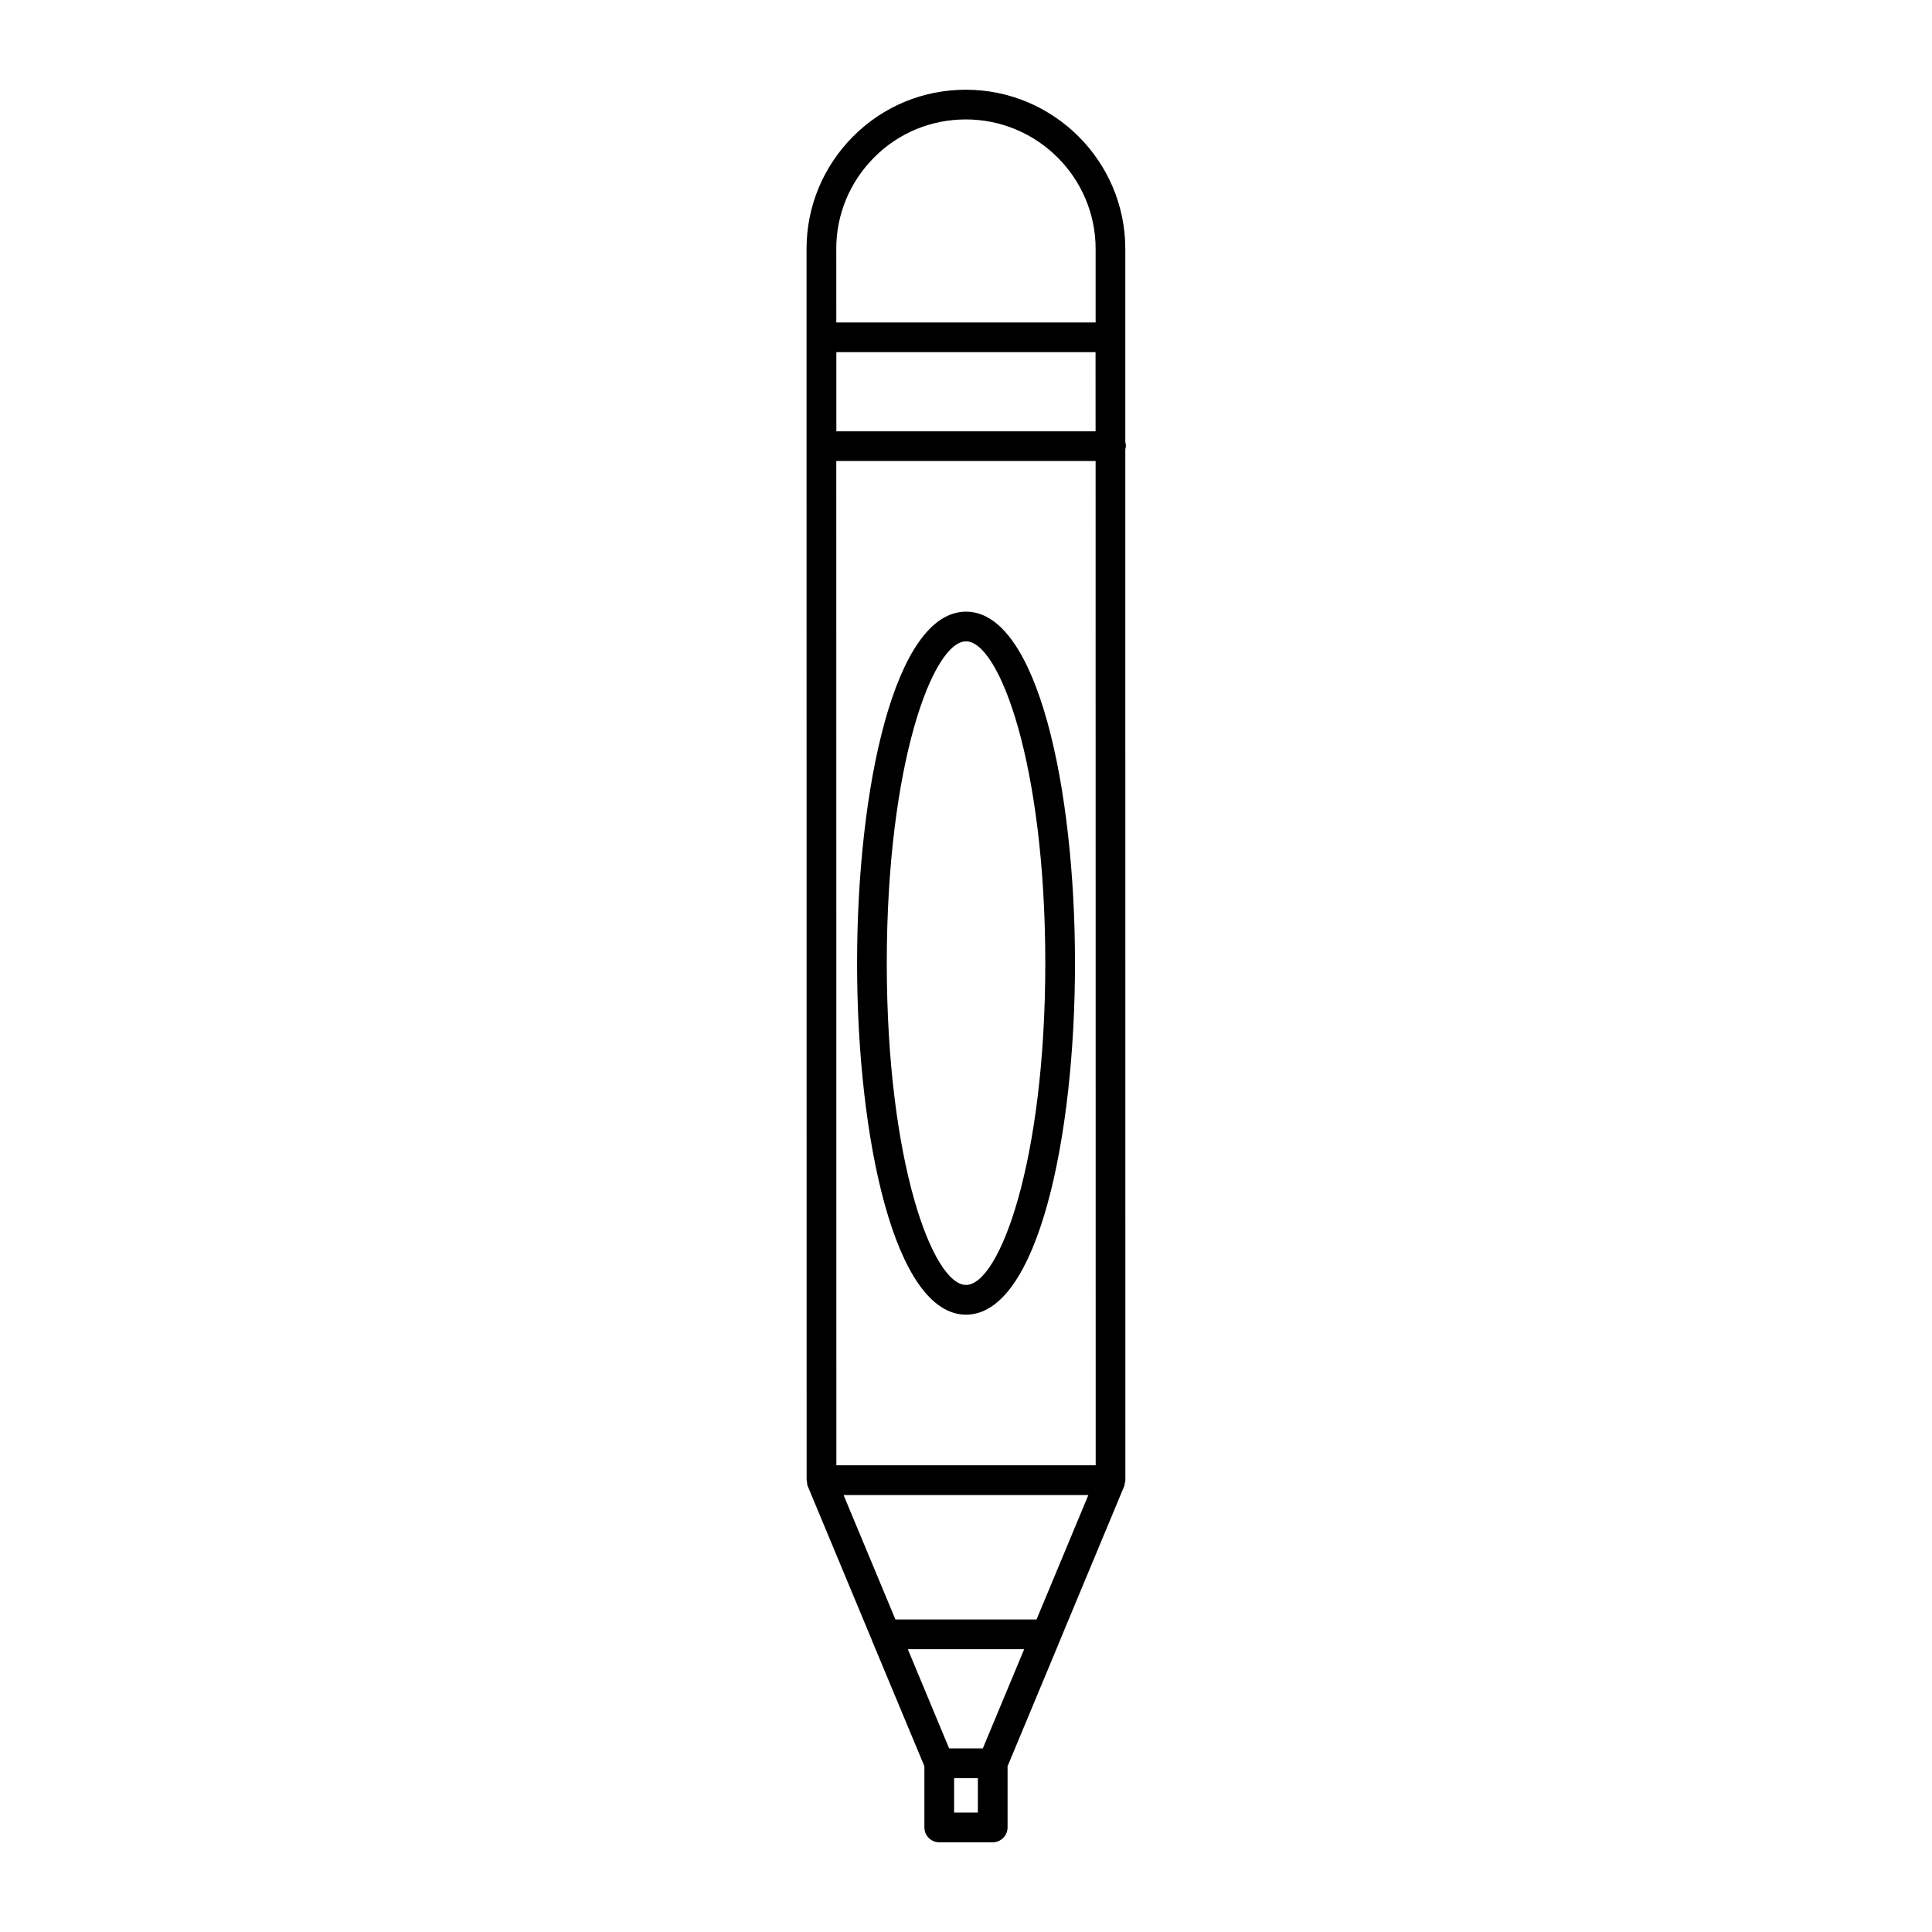 <?xml version="1.0" encoding="UTF-8"?>
<!-- Uploaded to: ICON Repo, www.iconrepo.com, Generator: ICON Repo Mixer Tools -->
<svg fill="#000000" width="800px" height="800px" version="1.1" viewBox="144 144 512 512" xmlns="http://www.w3.org/2000/svg">
 <g>
  <path d="m357.77 536.09v0.156c0 0.164 0.07 0.301 0.094 0.449 0.039 0.363 0.016 0.73 0.164 1.078l16.996 40.801c0.008 0.016 0 0.039 0.008 0.062l13.941 33.434v16.219c0 2.172 1.762 3.938 3.938 3.938h14.168c2.172 0 3.938-1.762 3.938-3.938v-16.215l13.941-33.441c0.008-0.016 0-0.039 0.008-0.062l16.996-40.801c0.078-0.18 0.039-0.387 0.086-0.574 0.078-0.316 0.188-0.621 0.188-0.953v-0.309-0.078l-0.016-272.85c0.055-0.25 0.156-0.496 0.156-0.762 0-0.379-0.055-0.738-0.156-1.078v-51.184c0-23.27-18.973-42.203-42.281-42.203-11.281 0.008-21.859 4.383-29.805 12.328-7.988 8.004-12.391 18.609-12.391 29.867l0.023 325.82c-0.004 0.098 0.012 0.191 0.004 0.293zm45.375 88.262h-6.297v-9.133h6.297zm1.312-17.004h-8.926l-10.949-26.293h30.836zm14.234-34.164h-37.391l-13.746-32.984h64.875zm15.68-40.871h-68.723l-0.023-266.14h68.723zm-68.73-274.01v-20.98h68.691l0.008 20.98zm-0.023-48.332c0-9.156 3.582-17.789 10.094-24.309 6.445-6.453 15.059-10.004 24.238-10.012 18.965 0 34.402 15.406 34.402 34.328v19.484h-68.723l-0.004-19.492z"/>
  <path d="m400.01 492.4c18.957 0 28.875-46.863 28.875-93.148 0-46.297-9.918-93.156-28.875-93.156-18.957 0-28.875 46.863-28.875 93.156 0 46.289 9.918 93.148 28.875 93.148zm0-178.44c8.77 0 21.004 32.449 21.004 85.285 0 52.836-12.234 85.277-21.004 85.277-8.77 0-21.004-32.449-21.004-85.277 0-52.836 12.234-85.285 21.004-85.285z"/>
 </g>
</svg>